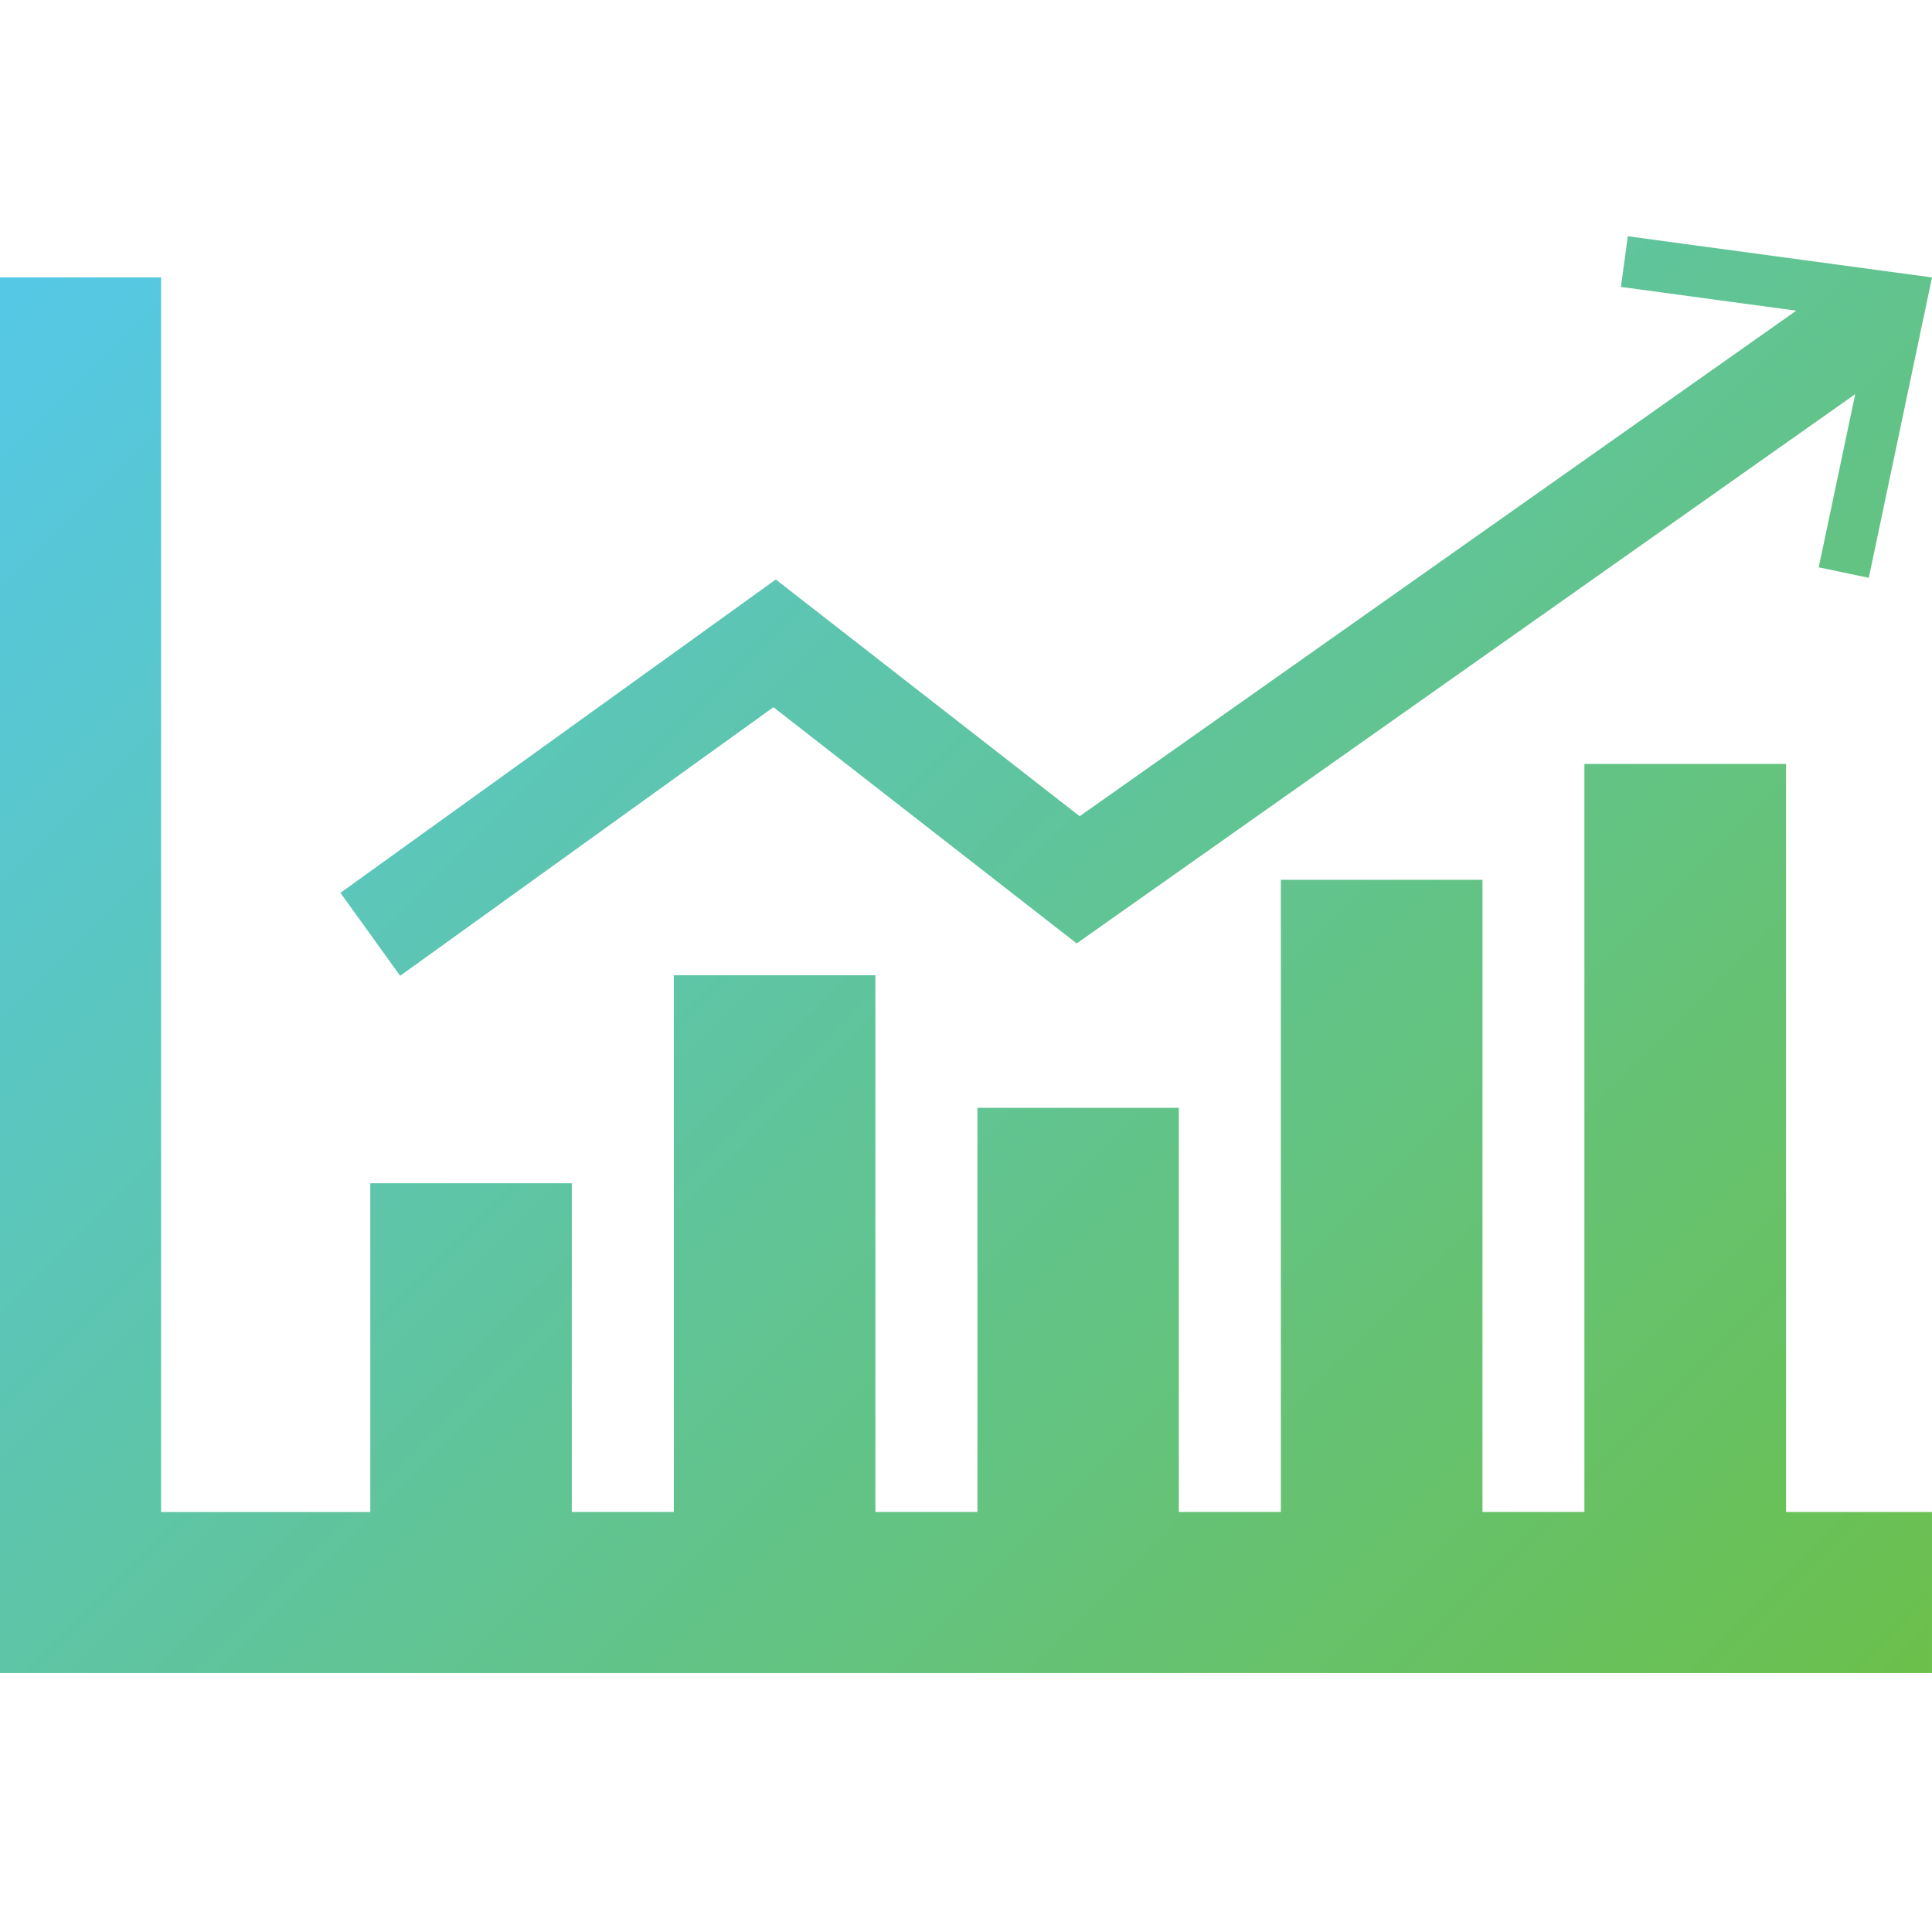 <svg id="Layer_1" xmlns="http://www.w3.org/2000/svg" viewBox="0 0 600 600"><style>.st0{fill:url(#SVGID_1_)}</style><linearGradient id="SVGID_1_" gradientUnits="userSpaceOnUse" x1="41.638" y1="555.487" x2="558.352" y2="38.773" gradientTransform="matrix(1 0 0 -1 0 600)"><stop offset="0" stop-color="#55c8e7"/><stop offset="1" stop-color="#6bc04b"/></linearGradient><path class="st0" d="M554.68 469.56h45.31v50.03H0V86.15h50.03v383.41H115V367.47h62.58v102.08h31.68V302.86h62.6v166.69h31.69v-125.5h62.55v125.5h31.68V273.23h62.62v196.32h31.65v-232.3h62.63v232.31zM240.19 219.63l94.18 73.36 241.78-170.58-11.33 53.78 15.55 3.26L600 86.16l-94.47-12.79-2.14 15.74 54.45 7.37-222.54 157-94.37-73.51-135.2 97.31 18.54 25.77 115.92-83.42z"/></svg>